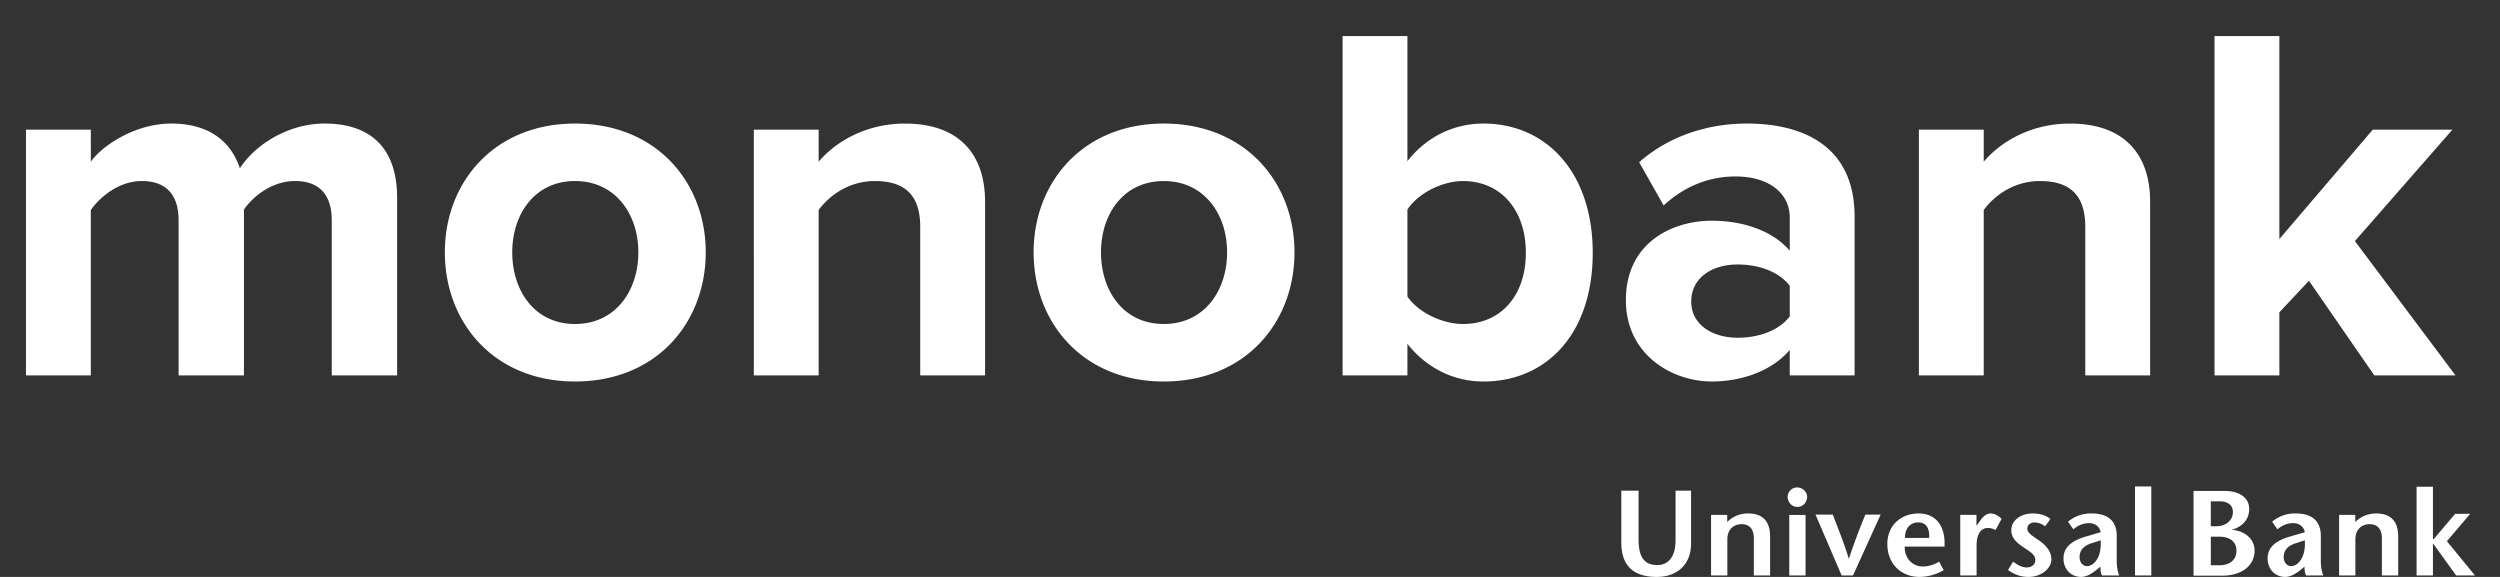 <svg width="130" height="30" viewBox="0 0 130 30" fill="none" xmlns="http://www.w3.org/2000/svg"><rect x="0" y="0" width="130" height="30" fill="#333333" stroke="none"/><path d="M20.65 19.52v-9.233c0-2.619-1.408-3.862-3.77-3.862-1.965 0-3.664 1.164-4.407 2.328-.478-1.455-1.672-2.328-3.557-2.328-1.965 0-3.663 1.217-4.194 1.984V6.742H1.35V19.52h3.372v-8.598c.504-.714 1.486-1.508 2.654-1.508 1.38 0 1.911.847 1.911 2.037v8.07h3.398v-8.625c.478-.688 1.46-1.482 2.655-1.482 1.38 0 1.911.847 1.911 2.037v8.07h3.398ZM29.902 19.837c4.247 0 6.796-3.068 6.796-6.719 0-3.624-2.549-6.693-6.796-6.693-4.22 0-6.77 3.069-6.77 6.693 0 3.65 2.55 6.72 6.77 6.72Zm0-2.989c-2.097 0-3.265-1.72-3.265-3.73 0-1.984 1.168-3.704 3.265-3.704 2.097 0 3.292 1.72 3.292 3.704 0 2.01-1.195 3.73-3.292 3.73ZM51.224 19.52V10.5c0-2.487-1.354-4.074-4.168-4.074-2.097 0-3.663 1.005-4.486 1.984V6.742h-3.371V19.52h3.37v-8.598c.558-.767 1.594-1.508 2.92-1.508 1.434 0 2.363.609 2.363 2.381v7.725h3.372ZM60.517 19.837c4.248 0 6.796-3.068 6.796-6.719 0-3.624-2.548-6.693-6.796-6.693-4.22 0-6.769 3.069-6.769 6.693 0 3.65 2.549 6.72 6.77 6.72Zm0-2.989c-2.097 0-3.265-1.72-3.265-3.73 0-1.984 1.168-3.704 3.265-3.704 2.098 0 3.292 1.72 3.292 3.704 0 2.01-1.194 3.73-3.292 3.73ZM73.186 15.42v-4.524c.557-.847 1.805-1.481 2.893-1.481 1.965 0 3.266 1.508 3.266 3.73s-1.301 3.703-3.266 3.703c-1.088 0-2.336-.608-2.893-1.428Zm0 4.1v-1.64c1.008 1.27 2.416 1.958 3.954 1.958 3.24 0 5.682-2.434 5.682-6.693 0-4.18-2.416-6.72-5.682-6.72-1.511 0-2.946.662-3.954 1.958V1.875h-3.371V19.52h3.371ZM96.439 19.52v-8.254c0-3.677-2.681-4.841-5.602-4.841-2.018 0-4.035.635-5.601 2.01l1.273 2.25c1.09-1.006 2.363-1.509 3.743-1.509 1.7 0 2.815.847 2.815 2.143v1.72c-.85-1.006-2.362-1.561-4.061-1.561-2.044 0-4.46 1.137-4.46 4.127 0 2.857 2.416 4.232 4.46 4.232 1.672 0 3.185-.608 4.061-1.64v1.323h3.372Zm-6.08-1.958c-1.328 0-2.415-.687-2.415-1.878 0-1.243 1.087-1.931 2.415-1.931 1.089 0 2.15.37 2.708 1.111v1.587c-.557.741-1.62 1.111-2.708 1.111ZM111.807 19.52V10.5c0-2.487-1.354-4.074-4.167-4.074-2.097 0-3.664 1.005-4.486 1.984V6.742h-3.372V19.52h3.372v-8.598c.556-.767 1.592-1.508 2.919-1.508 1.434 0 2.362.609 2.362 2.381v7.725h3.372ZM127.685 19.52l-5.23-6.984 5.07-5.793h-4.141l-4.857 5.688V1.875h-3.372V19.52h3.372v-3.28l1.539-1.64 3.398 4.92h4.221ZM125.662 25.31h.851v2.714h.048l1.106-1.304.785-.002-1.214 1.425 1.463 1.783h-.98l-1.197-1.66h-.011v1.66h-.851V25.31ZM85.206 25.516v2.532c0 .862.255 1.334.968 1.334.682 0 .955-.572.955-1.284v-2.582h.806v2.74c0 1.113-.728 1.744-1.786 1.744-1.21 0-1.841-.587-1.841-1.789v-2.695h.898ZM89.814 27.147a1.497 1.497 0 0 1 1.091-.447c.746 0 1.14.402 1.14 1.195v2.029H91.2V27.99c0-.442-.196-.732-.638-.732-.414 0-.74.272-.74.788v1.877h-.847v-3.15h.84v.373ZM93.042 29.925h.847v-3.15h-.847v3.15Zm-.084-4.093c0-.24.204-.485.492-.485.293 0 .521.24.521.485 0 .27-.197.528-.509.528-.3 0-.504-.258-.504-.528ZM95.764 29.923l-1.356-3.162h.898c.274.725.56 1.406.827 2.28h.013a33.96 33.96 0 0 1 .852-2.28h.794l-1.435 3.162h-.593ZM100.314 27.972c.033-.48-.139-.806-.559-.806-.486 0-.704.383-.695.806h1.254Zm-1.268.453c-.019.593.401 1.033.93 1.033.315 0 .644-.107.856-.253l.242.442a2.548 2.548 0 0 1-1.25.353c-.963 0-1.682-.675-1.682-1.714 0-.97.713-1.586 1.625-1.586.994 0 1.409.787 1.346 1.725h-2.067ZM102.777 27.329h.013l.172-.245c.094-.14.286-.384.547-.384.191 0 .396.1.574.283l-.318.58a.776.776 0 0 0-.402-.108c-.293 0-.581.233-.581.913v1.556h-.849v-3.15h.844v.555ZM106.346 27.366a.967.967 0 0 0-.541-.2c-.191 0-.384.106-.384.32 0 .252.308.398.664.655.454.335.587.662.587.95 0 .443-.492.909-1.192.909-.441 0-.765-.152-1.064-.36l.267-.435c.19.152.464.303.693.303.245 0 .46-.127.46-.39 0-.297-.332-.46-.637-.675-.363-.245-.612-.484-.612-.874 0-.498.483-.869 1.109-.869.351 0 .695.088.925.29l-.275.377ZM108.761 28.248c-.413.133-.623.366-.623.724 0 .278.178.467.383.467.336 0 .777-.416.714-1.342l-.474.151Zm.27 1.374c-.231.189-.524.378-.816.378-.498 0-.913-.378-.913-.958 0-.599.441-.932 1.18-1.147l.753-.22c-.045-.29-.306-.472-.579-.472-.365 0-.62.133-.843.322l-.275-.397a1.821 1.821 0 0 1 1.223-.428c.589 0 1.309.188 1.309 1.171v1.284c0 .252.031.55.134.769h-.899c-.066-.108-.083-.29-.083-.46l-.191.158ZM111.02 29.924h.848v-4.628h-.848v4.628ZM119.377 28.248c-.415.133-.625.366-.625.724 0 .278.178.467.383.467.336 0 .777-.416.715-1.342l-.473.151Zm.266 1.374c-.228.189-.521.378-.815.378-.497 0-.912-.378-.912-.958 0-.599.439-.932 1.181-1.147l.753-.22c-.047-.29-.306-.472-.583-.472-.362 0-.617.133-.841.322l-.274-.397a1.825 1.825 0 0 1 1.225-.428c.585 0 1.306.188 1.306 1.171v1.284c0 .252.031.55.132.769h-.896c-.064-.108-.085-.29-.085-.46l-.191.158ZM122.474 27.147c.288-.302.69-.447 1.091-.447.746 0 1.141.402 1.141 1.195v2.029h-.848V27.99c0-.442-.198-.732-.637-.732-.415 0-.741.272-.741.788v1.877h-.847v-3.15h.841v.373ZM114.962 29.394h.458c.498 0 .875-.258.875-.749 0-.517-.389-.737-.88-.737h-.453v1.486Zm0-2.027h.281c.517 0 .868-.327.868-.738 0-.39-.295-.559-.684-.559h-.465v1.297Zm-.899 2.569v-4.408h1.613c.753 0 1.282.34 1.282.938 0 .705-.58.996-.893 1.077v.012c.556.026 1.174.403 1.174 1.077 0 .762-.645 1.304-1.696 1.304h-1.48Z" fill="#fff"/></svg>